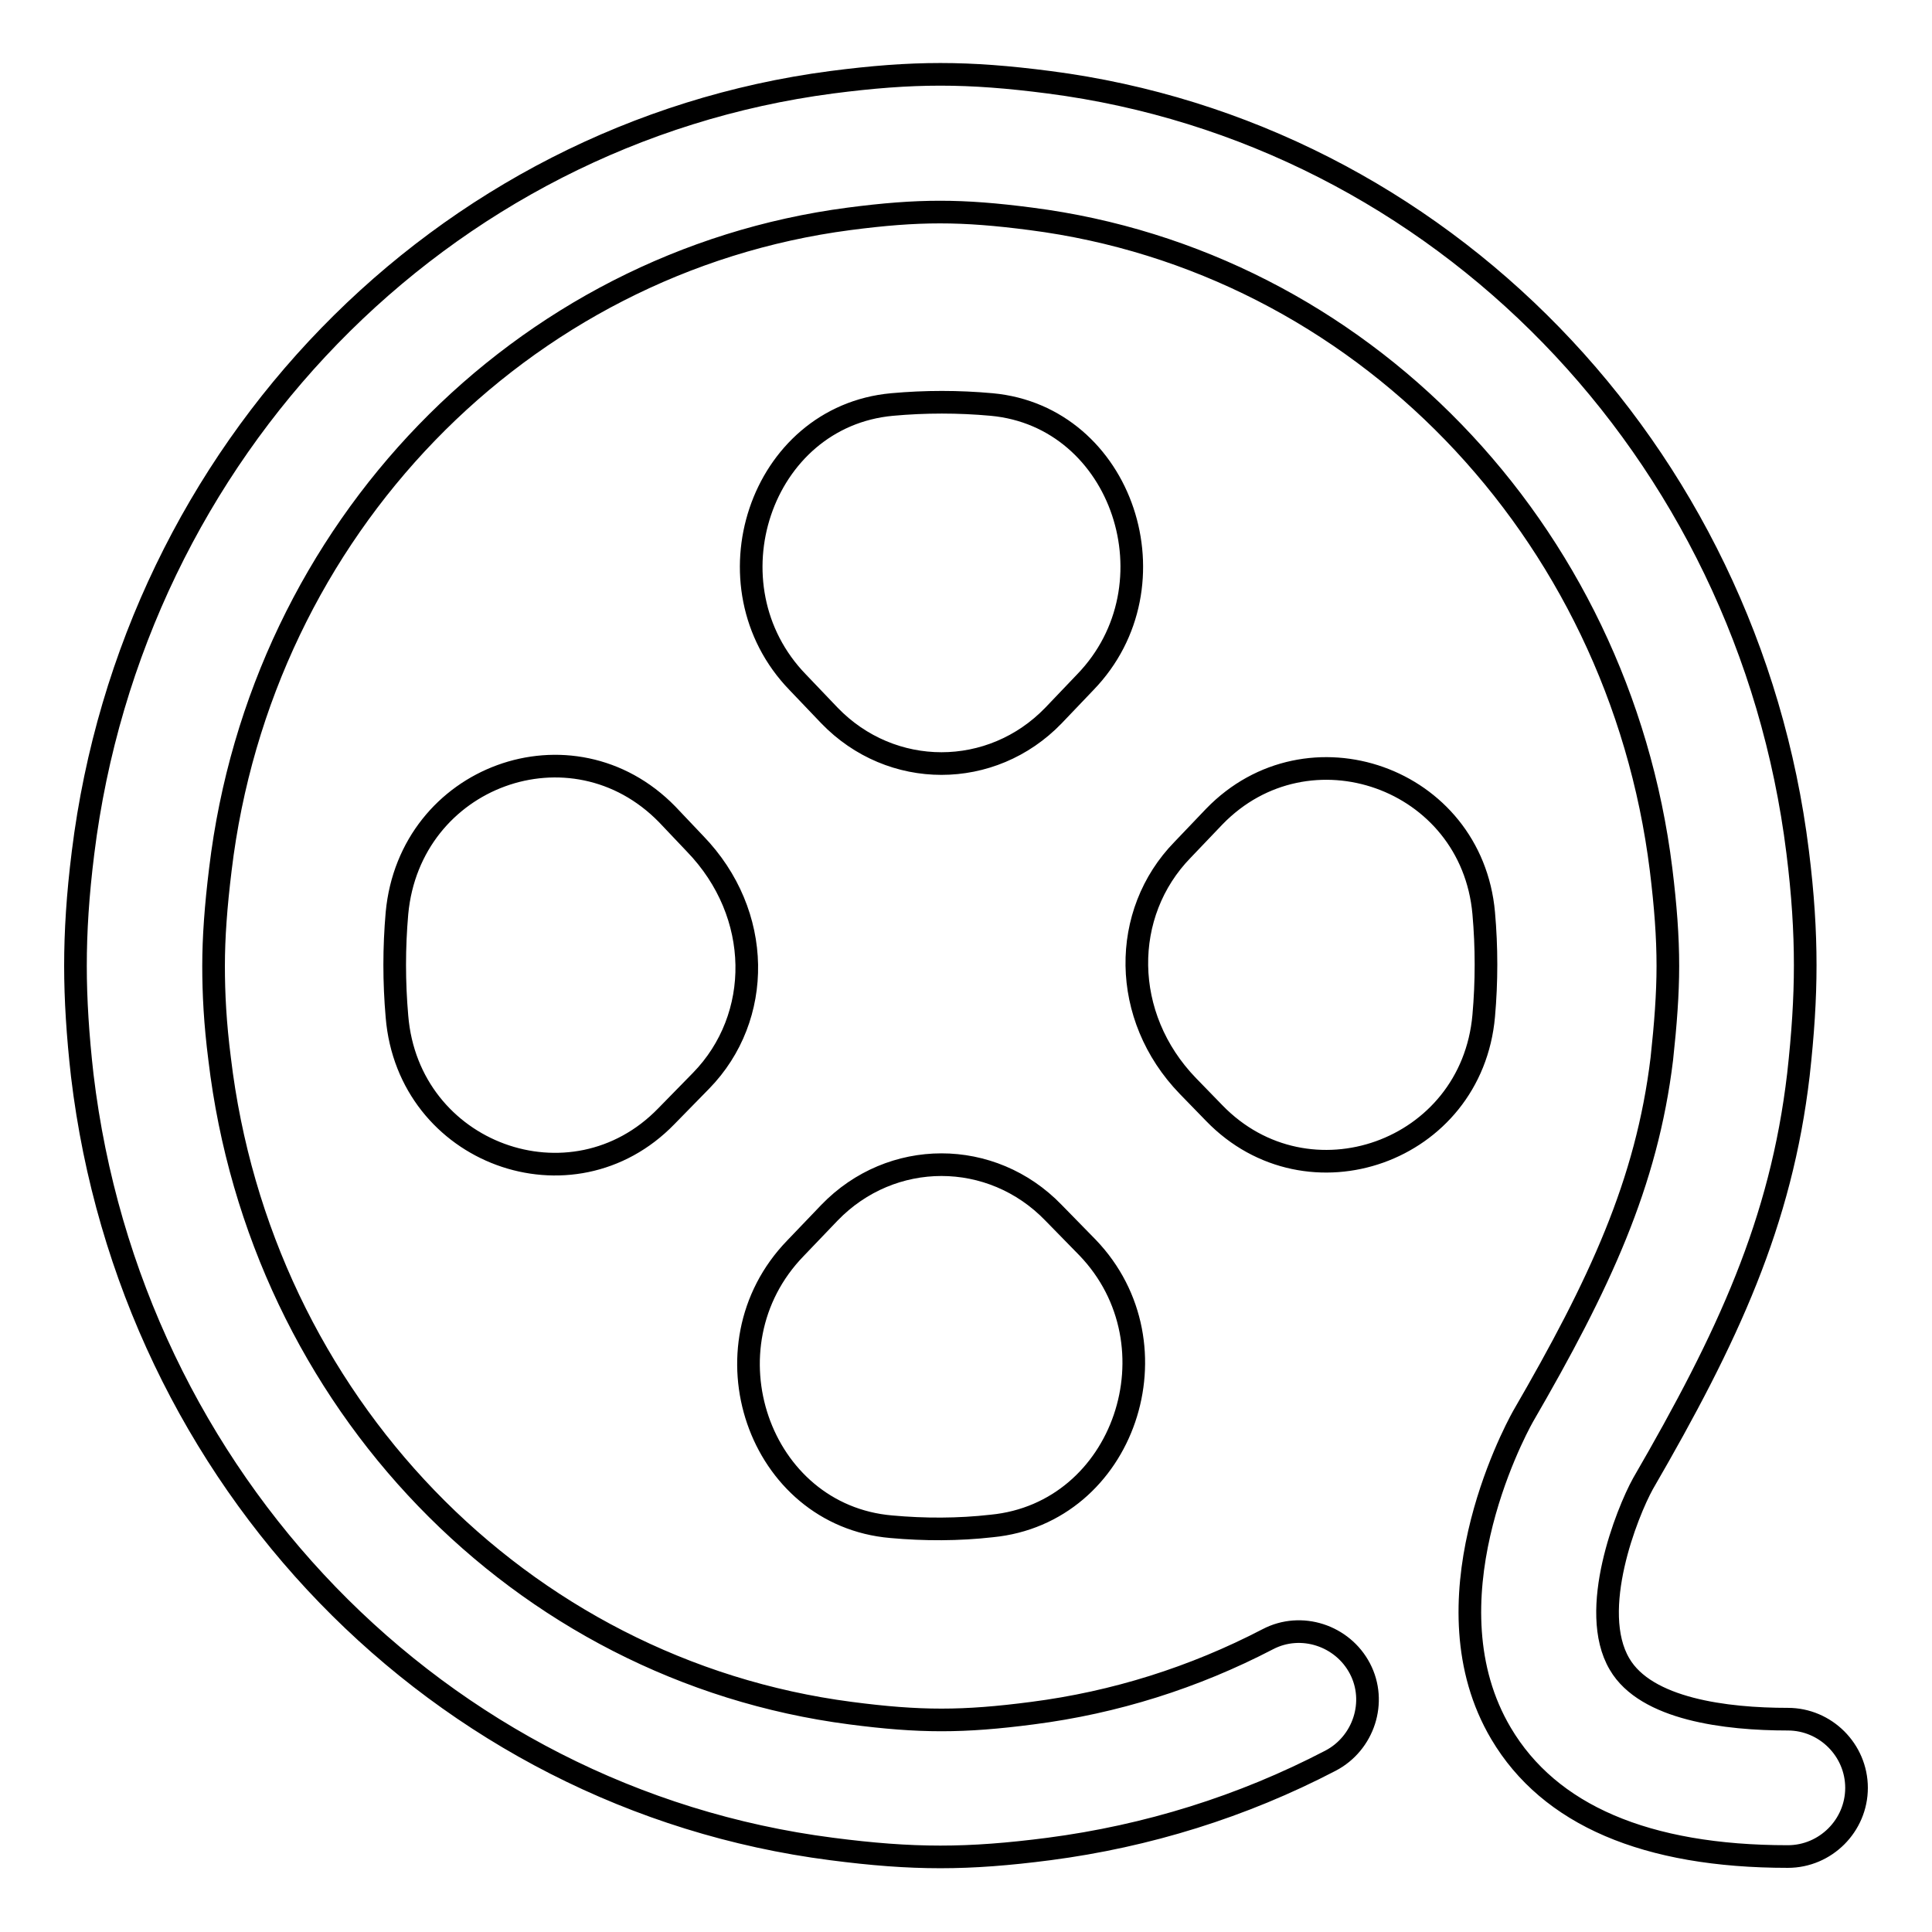<?xml version="1.0" encoding="utf-8"?>
<!-- Svg Vector Icons : http://www.onlinewebfonts.com/icon -->
<!DOCTYPE svg PUBLIC "-//W3C//DTD SVG 1.1//EN" "http://www.w3.org/Graphics/SVG/1.1/DTD/svg11.dtd">
<svg version="1.1" xmlns="http://www.w3.org/2000/svg" xmlns:xlink="http://www.w3.org/1999/xlink" x="0px" y="0px" viewBox="0 0 256 256" enable-background="new 0 0 256 256" xml:space="preserve">
<g> <path stroke-width="3" fill-opacity="0" stroke="#000000"  d="M196.6,121c-1.6-18-23.3-25.6-35.7-12.8l-4.2,4.4c-8.2,8.4-8.2,22.1,0.7,31.3l3.5,3.6 c12.4,12.8,34.1,5.2,35.7-12.9C197,130.1,197,125.5,196.6,121z M109.9,94.8c8.2,8.5,21.5,8.5,29.7,0l4.2-4.4 c12.4-12.8,5-35.2-12.4-36.8c-4.4-0.4-8.8-0.4-13.2,0c-17.5,1.6-24.9,24-12.5,36.8L109.9,94.8z M52.6,121c-0.4,4.6-0.4,9.1,0,13.7 c1.5,18.2,23.2,26.1,35.7,13.2l4.6-4.7c8.2-8.4,8.2-22.1-0.8-31.4l-3.7-3.9C75.8,95,54.3,102.8,52.6,121z M118.1,202.3 c4.4,0.4,8.9,0.4,13.3-0.1c17.6-1.7,25.1-24,12.7-36.9l-4.5-4.6c-8.2-8.5-21.5-8.5-29.7,0l-4.5,4.7 C92.8,178.4,100.5,200.8,118.1,202.3z M236.9,227.8c-8.2,0-18.8-1.3-22.3-7.3c-4.2-7.1,1-20.1,3.1-23.9 c11.3-19.5,18.3-34.6,20.6-54.2c0.6-5.4,0.9-10,0.9-14.5c0-4.6-0.3-9.4-1-15c-6.6-53.3-47.4-95.3-99.2-102c-10.8-1.4-18-1.4-28.8,0 C58.4,17.7,17.6,59.7,11,113c-0.7,5.6-1,10.4-1,15c0,4.4,0.3,9.2,0.9,14.5c6.4,53.6,47.2,95.8,99.3,102.5c10.8,1.4,18,1.4,28.8,0 c13-1.7,25.6-5.6,37.3-11.7c4.4-2.3,6.2-7.8,3.9-12.2c-2.3-4.4-7.8-6.2-12.2-3.9c-9.8,5.1-20.3,8.4-31.2,9.8 c-9.2,1.2-14.9,1.2-24.1,0c-43.8-5.7-78.2-41.3-83.6-86.7c-0.6-4.7-0.8-8.6-0.8-12.3c0-3.8,0.3-7.9,0.9-12.8 C34.6,70.1,69,34.7,112.5,29c9.2-1.2,14.9-1.2,24.1,0c43.6,5.6,77.9,41.1,83.5,86.2c0.6,4.9,0.9,8.9,0.9,12.8 c0,3.7-0.3,7.7-0.8,12.3c-2,16.5-8.2,29.8-18.4,47.4c-1.4,2.5-13.1,24.8-2.9,42c6.4,10.8,19.2,16.3,38,16.3c5,0,9.1-4.1,9.1-9.1 S241.9,227.8,236.9,227.8z"/></g>
</svg>